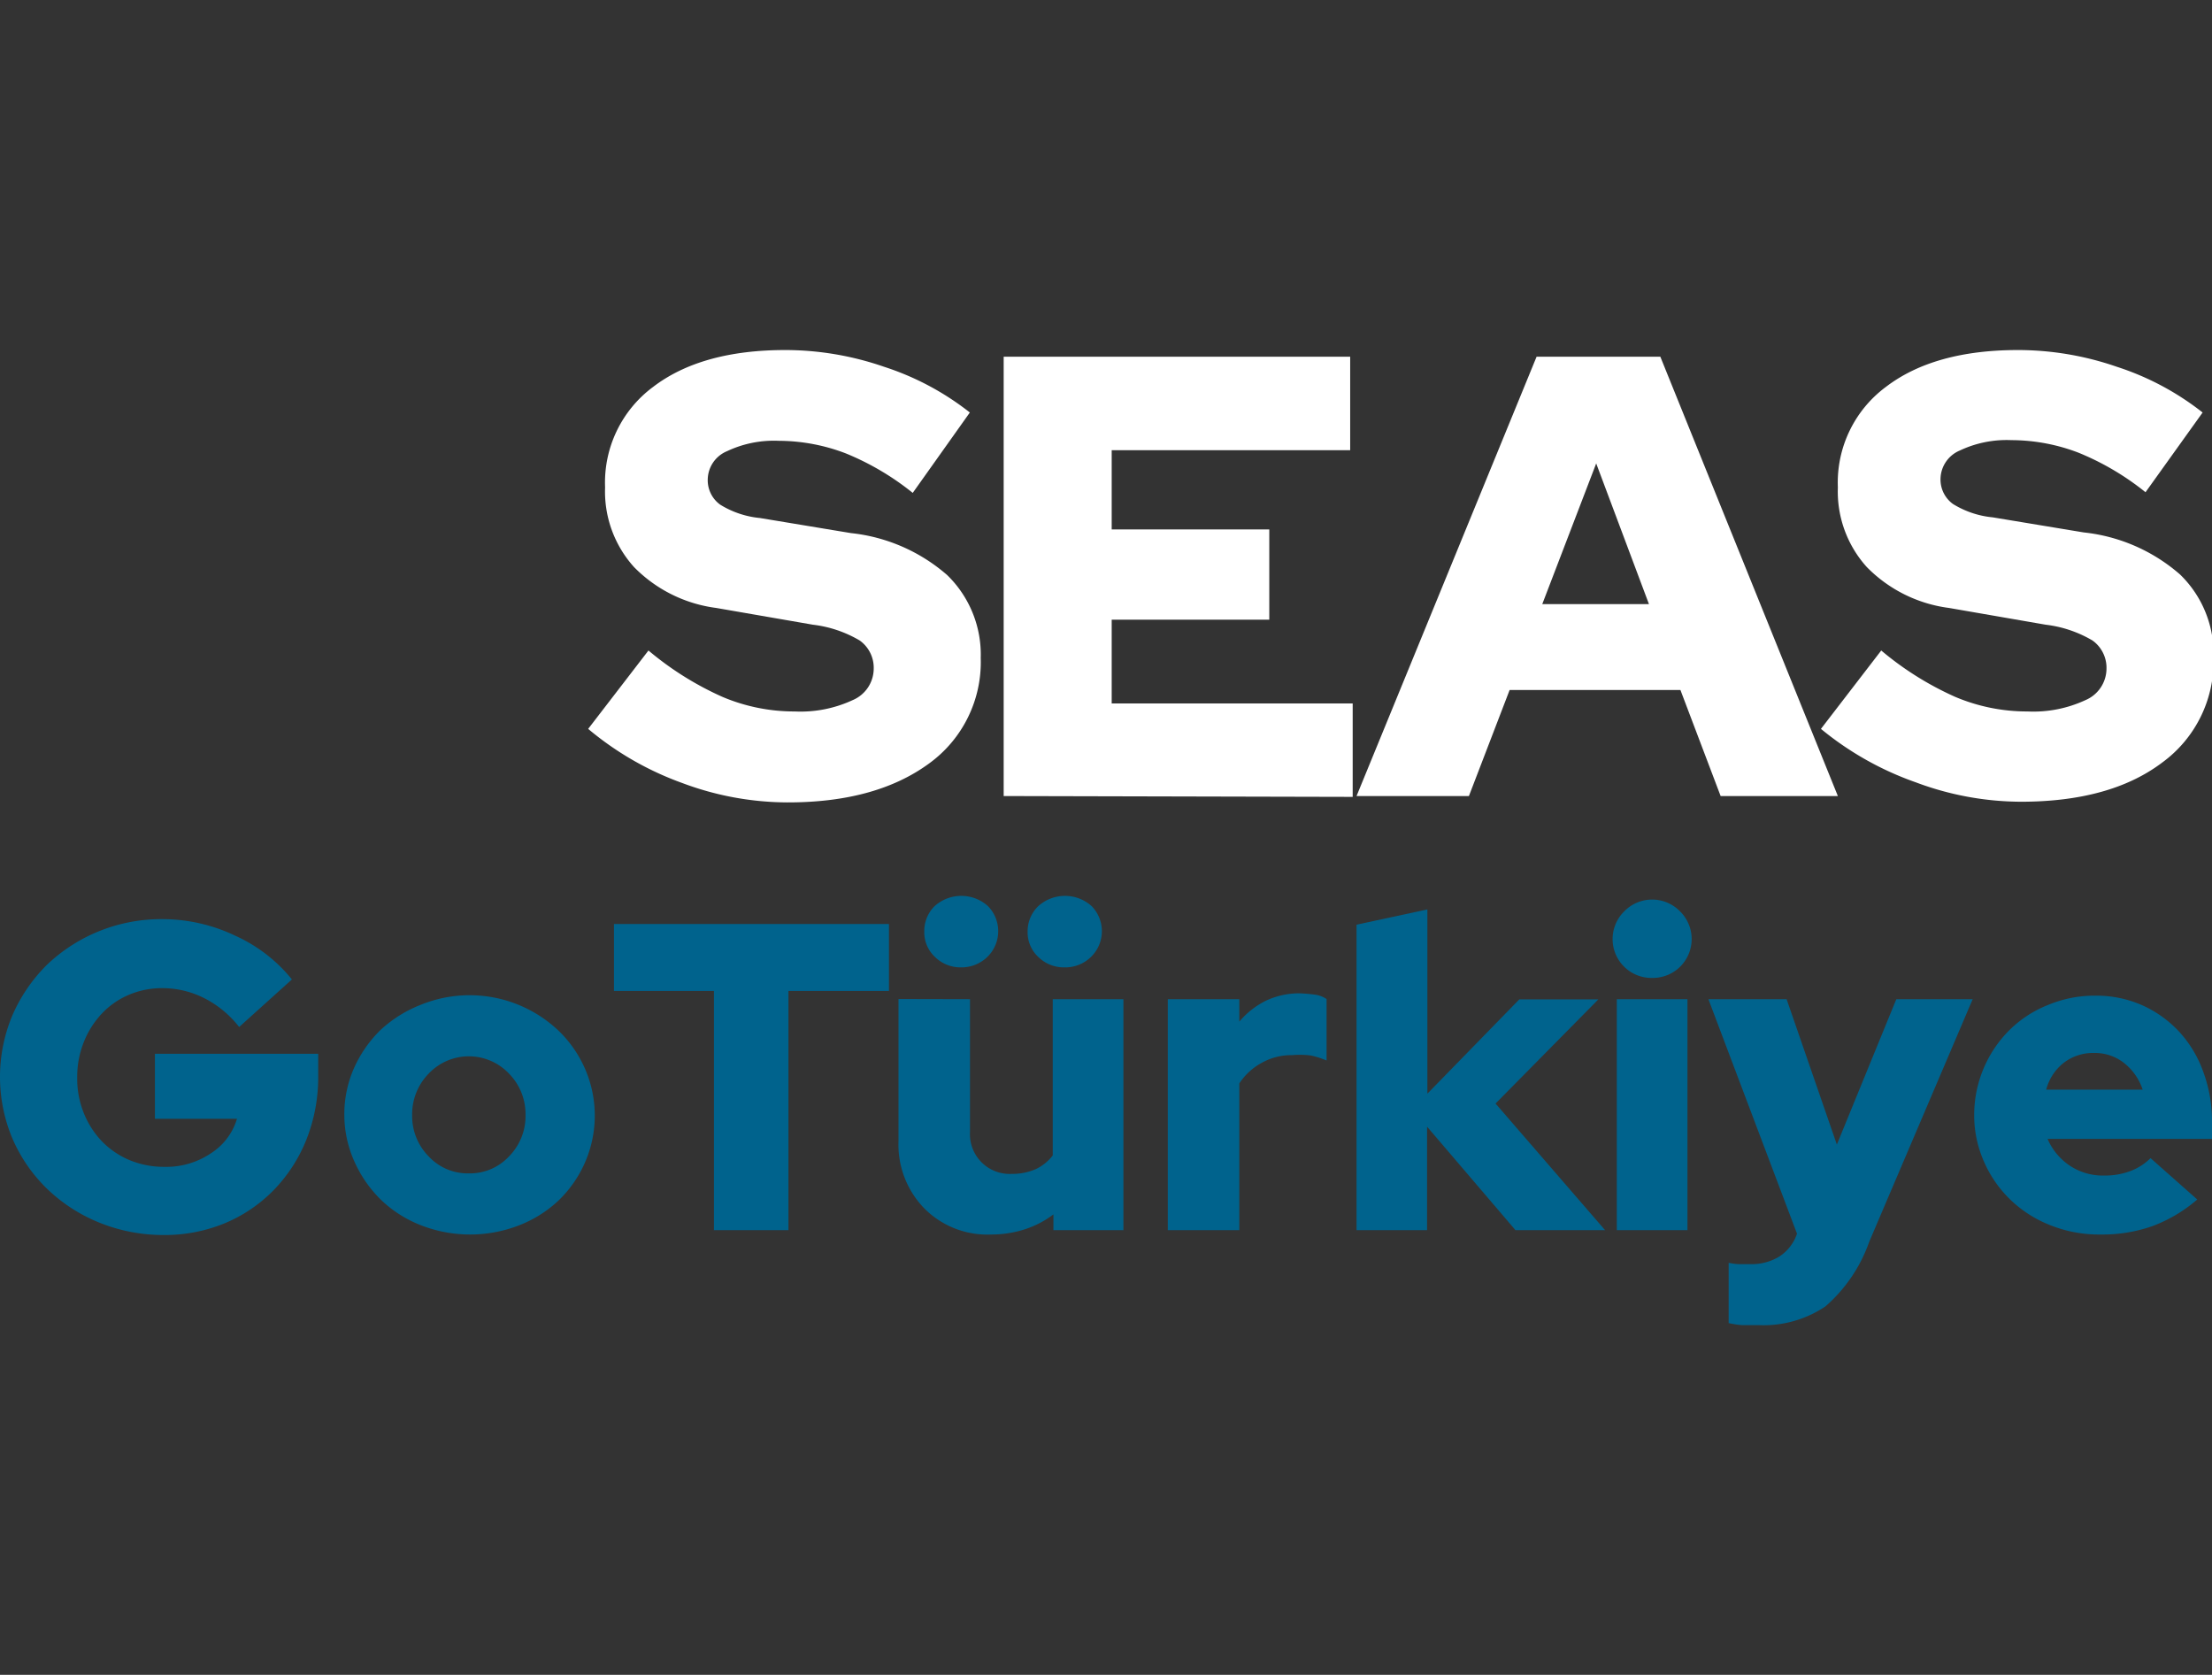 <svg id="Layer_1" data-name="Layer 1" xmlns="http://www.w3.org/2000/svg" viewBox="0 0 132.08 100"><rect x="0" y="0" width="132.08" height="100" fill="#333333" stroke="none"/><defs><style>.cls-1{isolation:isolate;}.cls-2{fill:#00638d;}.cls-3{fill:none;}.cls-4{fill:#fff;}</style></defs><g id="GoTurkiye-5" class="cls-1"><g class="cls-1"><path class="cls-2" d="M19,64.22a10.09,10.09,0,0,1-.7,3.81,9.2,9.2,0,0,1-1.93,3,8.82,8.82,0,0,1-2.93,2,9.41,9.41,0,0,1-3.69.71A10.17,10.17,0,0,1,5.93,73a9.79,9.79,0,0,1-3.1-2A9.35,9.35,0,0,1,.75,68a9.5,9.5,0,0,1,0-7.4,9.67,9.67,0,0,1,2.06-3,9.88,9.88,0,0,1,6.88-2.72,10.09,10.09,0,0,1,4.38,1,9.21,9.21,0,0,1,3.36,2.6l-3.15,2.84a6.19,6.19,0,0,0-2.06-1.71A5.56,5.56,0,0,0,9.69,59a5.07,5.07,0,0,0-2,.4,4.78,4.78,0,0,0-1.6,1.11A5.34,5.34,0,0,0,5,62.23a5.6,5.6,0,0,0-.39,2.1A5.49,5.49,0,0,0,5,66.45a5.27,5.27,0,0,0,1.09,1.7,5,5,0,0,0,1.65,1.12,5.37,5.37,0,0,0,2.09.4,4.76,4.76,0,0,0,2.75-.8,3.7,3.7,0,0,0,1.57-2.07H9.25V62.92H19Z"/><path class="cls-2" d="M20.56,66.57a6.82,6.82,0,0,1,.58-2.8,7.41,7.41,0,0,1,1.59-2.28A7.6,7.6,0,0,1,25.11,60a7.72,7.72,0,0,1,8.23,1.53,7.09,7.09,0,0,1,1.59,2.28,7,7,0,0,1,0,5.6,7.09,7.09,0,0,1-1.59,2.28A7.28,7.28,0,0,1,31,73.16a8.08,8.08,0,0,1-5.86,0,7.22,7.22,0,0,1-2.38-1.51,7.41,7.41,0,0,1-1.59-2.28A6.82,6.82,0,0,1,20.56,66.57ZM28,70.06a3.18,3.18,0,0,0,2.38-1,3.43,3.43,0,0,0,1-2.47,3.46,3.46,0,0,0-1-2.5,3.3,3.3,0,0,0-4.77,0,3.46,3.46,0,0,0-1,2.5,3.42,3.42,0,0,0,1,2.47A3.18,3.18,0,0,0,28,70.06Z"/><path class="cls-2" d="M36.66,59.17v-4H53.08v4h-6V73.45H42.63V59.17Z"/><path class="cls-2" d="M57.92,59.66v7.93a2.37,2.37,0,0,0,2.5,2.5,3.46,3.46,0,0,0,1.44-.29,2.77,2.77,0,0,0,1-.81V59.66h4.22V73.45H62.9v-.94a5.79,5.79,0,0,1-1.71.89,6.53,6.53,0,0,1-2,.31,5.3,5.3,0,0,1-4-1.56,5.46,5.46,0,0,1-1.54-4v-8.5Zm-.52-1.9a2.17,2.17,0,0,1-1.57-.62,2,2,0,0,1-.64-1.51,2.08,2.08,0,0,1,.62-1.53,2.38,2.38,0,0,1,3.18,0,2.14,2.14,0,0,1,0,3A2.2,2.2,0,0,1,57.4,57.76Zm6.15,0A2.17,2.17,0,0,1,62,57.14a2,2,0,0,1-.64-1.51A2.08,2.08,0,0,1,62,54.1a2.38,2.38,0,0,1,3.18,0,2.14,2.14,0,0,1,0,3A2.2,2.2,0,0,1,63.55,57.76Z"/><path class="cls-2" d="M69.73,73.45V59.66H74V61a4.93,4.93,0,0,1,1.59-1.25,4.65,4.65,0,0,1,2-.44,9.25,9.25,0,0,1,1,.09,1.65,1.65,0,0,1,.62.25v3.67a5.47,5.47,0,0,0-.94-.3A5.32,5.32,0,0,0,77.15,63a3.62,3.62,0,0,0-1.83.47A3.71,3.71,0,0,0,74,64.69v8.76Z"/><path class="cls-2" d="M81,73.45V55.21l4.23-.91v11l5.49-5.63h4.72L89.3,65.89l6.54,7.56H90.49l-5.28-6.18v6.18Z"/><path class="cls-2" d="M98.65,58.39a2.32,2.32,0,0,1-1.64-4,2.32,2.32,0,0,1,3.28,0,2.32,2.32,0,0,1-1.64,4Zm2.11,1.27V73.45H96.54V59.66Z"/><path class="cls-2" d="M107.3,73.66v0l-5.29-14h4.67l3,8.68,3.55-8.68h4.56l-6.18,14.49A9.11,9.11,0,0,1,109,78a6.6,6.6,0,0,1-4,1.12c-.33,0-.65,0-1,0a5.89,5.89,0,0,1-.78-.12v-3.6a3.81,3.81,0,0,0,.59.08q.3,0,.72,0a3.17,3.17,0,0,0,1.69-.44A2.6,2.6,0,0,0,107.3,73.66Z"/><path class="cls-2" d="M131.2,71.62a8.82,8.82,0,0,1-2.68,1.59,9,9,0,0,1-3.08.5,7.82,7.82,0,0,1-3-.55,7.22,7.22,0,0,1-2.38-1.51,7.09,7.09,0,0,1-1.59-2.28,6.83,6.83,0,0,1-.59-2.8A7.16,7.16,0,0,1,120,61.49,6.88,6.88,0,0,1,122.3,60a7.16,7.16,0,0,1,2.82-.55,6.76,6.76,0,0,1,2.79.57,6.85,6.85,0,0,1,2.2,1.57A7,7,0,0,1,131.56,64a8.46,8.46,0,0,1,.52,3v1h-9.82a3.69,3.69,0,0,0,1.3,1.58,3.57,3.57,0,0,0,2.09.61,4.33,4.33,0,0,0,1.56-.27,3.39,3.39,0,0,0,1.2-.77Zm-6.15-8.75a2.89,2.89,0,0,0-1.8.57,3,3,0,0,0-1.07,1.62h5.76a3.38,3.38,0,0,0-1.11-1.59A2.81,2.81,0,0,0,125.05,62.87Z"/></g></g><rect class="cls-3" width="132.08" height="100"/><path class="cls-4" d="M35.12,43.52l3.6-4.68a18.61,18.61,0,0,0,4.42,2.77,11,11,0,0,0,4.31.87,7.39,7.39,0,0,0,3.47-.68,2.05,2.05,0,0,0,1.25-1.87,2,2,0,0,0-.84-1.69,7.15,7.15,0,0,0-2.79-.94l-5.77-1a8.38,8.38,0,0,1-4.91-2.44,6.73,6.73,0,0,1-1.73-4.76,7.11,7.11,0,0,1,2.87-6c1.91-1.46,4.54-2.2,7.89-2.2a18.09,18.09,0,0,1,5.9,1,16.44,16.44,0,0,1,5.12,2.73L54.5,29.43a16,16,0,0,0-4-2.36,11.24,11.24,0,0,0-4-.75,6.54,6.54,0,0,0-3.09.62,1.86,1.86,0,0,0-1.15,1.67,1.8,1.8,0,0,0,.74,1.52,5.5,5.5,0,0,0,2.38.8l5.43.9a10.4,10.4,0,0,1,5.75,2.51,6.62,6.62,0,0,1,2,4.95,7.47,7.47,0,0,1-3.09,6.3Q52.29,47.92,47,47.91a18,18,0,0,1-6.27-1.16A18.45,18.45,0,0,1,35.12,43.52Z"/><path class="cls-4" d="M59.93,47.53V21.3H80.62v5.58H66.38v4.73h9.41V37H66.38v5H80.77v5.58Z"/><path class="cls-4" d="M81,47.53,91.75,21.3h7.39l10.6,26.23h-7l-2.4-6.33H90.14l-2.43,6.33ZM92.09,36.07h6.37l-3.15-8.4Z"/><path class="cls-4" d="M108.73,43.52l3.6-4.68a18.61,18.61,0,0,0,4.42,2.77,11,11,0,0,0,4.31.87,7.39,7.39,0,0,0,3.47-.68,2.05,2.05,0,0,0,1.25-1.87,2,2,0,0,0-.84-1.69,7.15,7.15,0,0,0-2.79-.94l-5.77-1a8.38,8.38,0,0,1-4.91-2.44,6.73,6.73,0,0,1-1.73-4.76,7.11,7.11,0,0,1,2.87-6c1.91-1.46,4.54-2.2,7.89-2.2a18.09,18.09,0,0,1,5.9,1,16.44,16.44,0,0,1,5.12,2.73l-3.41,4.76a16,16,0,0,0-4-2.36,11.24,11.24,0,0,0-4-.75,6.54,6.54,0,0,0-3.09.62,1.87,1.87,0,0,0-1.15,1.67,1.8,1.8,0,0,0,.74,1.52,5.5,5.5,0,0,0,2.38.8l5.43.9a10.4,10.4,0,0,1,5.75,2.51,6.58,6.58,0,0,1,2,4.95,7.47,7.47,0,0,1-3.09,6.3q-3.09,2.32-8.42,2.32a18,18,0,0,1-6.27-1.16A18.57,18.57,0,0,1,108.73,43.52Z"/></svg>
